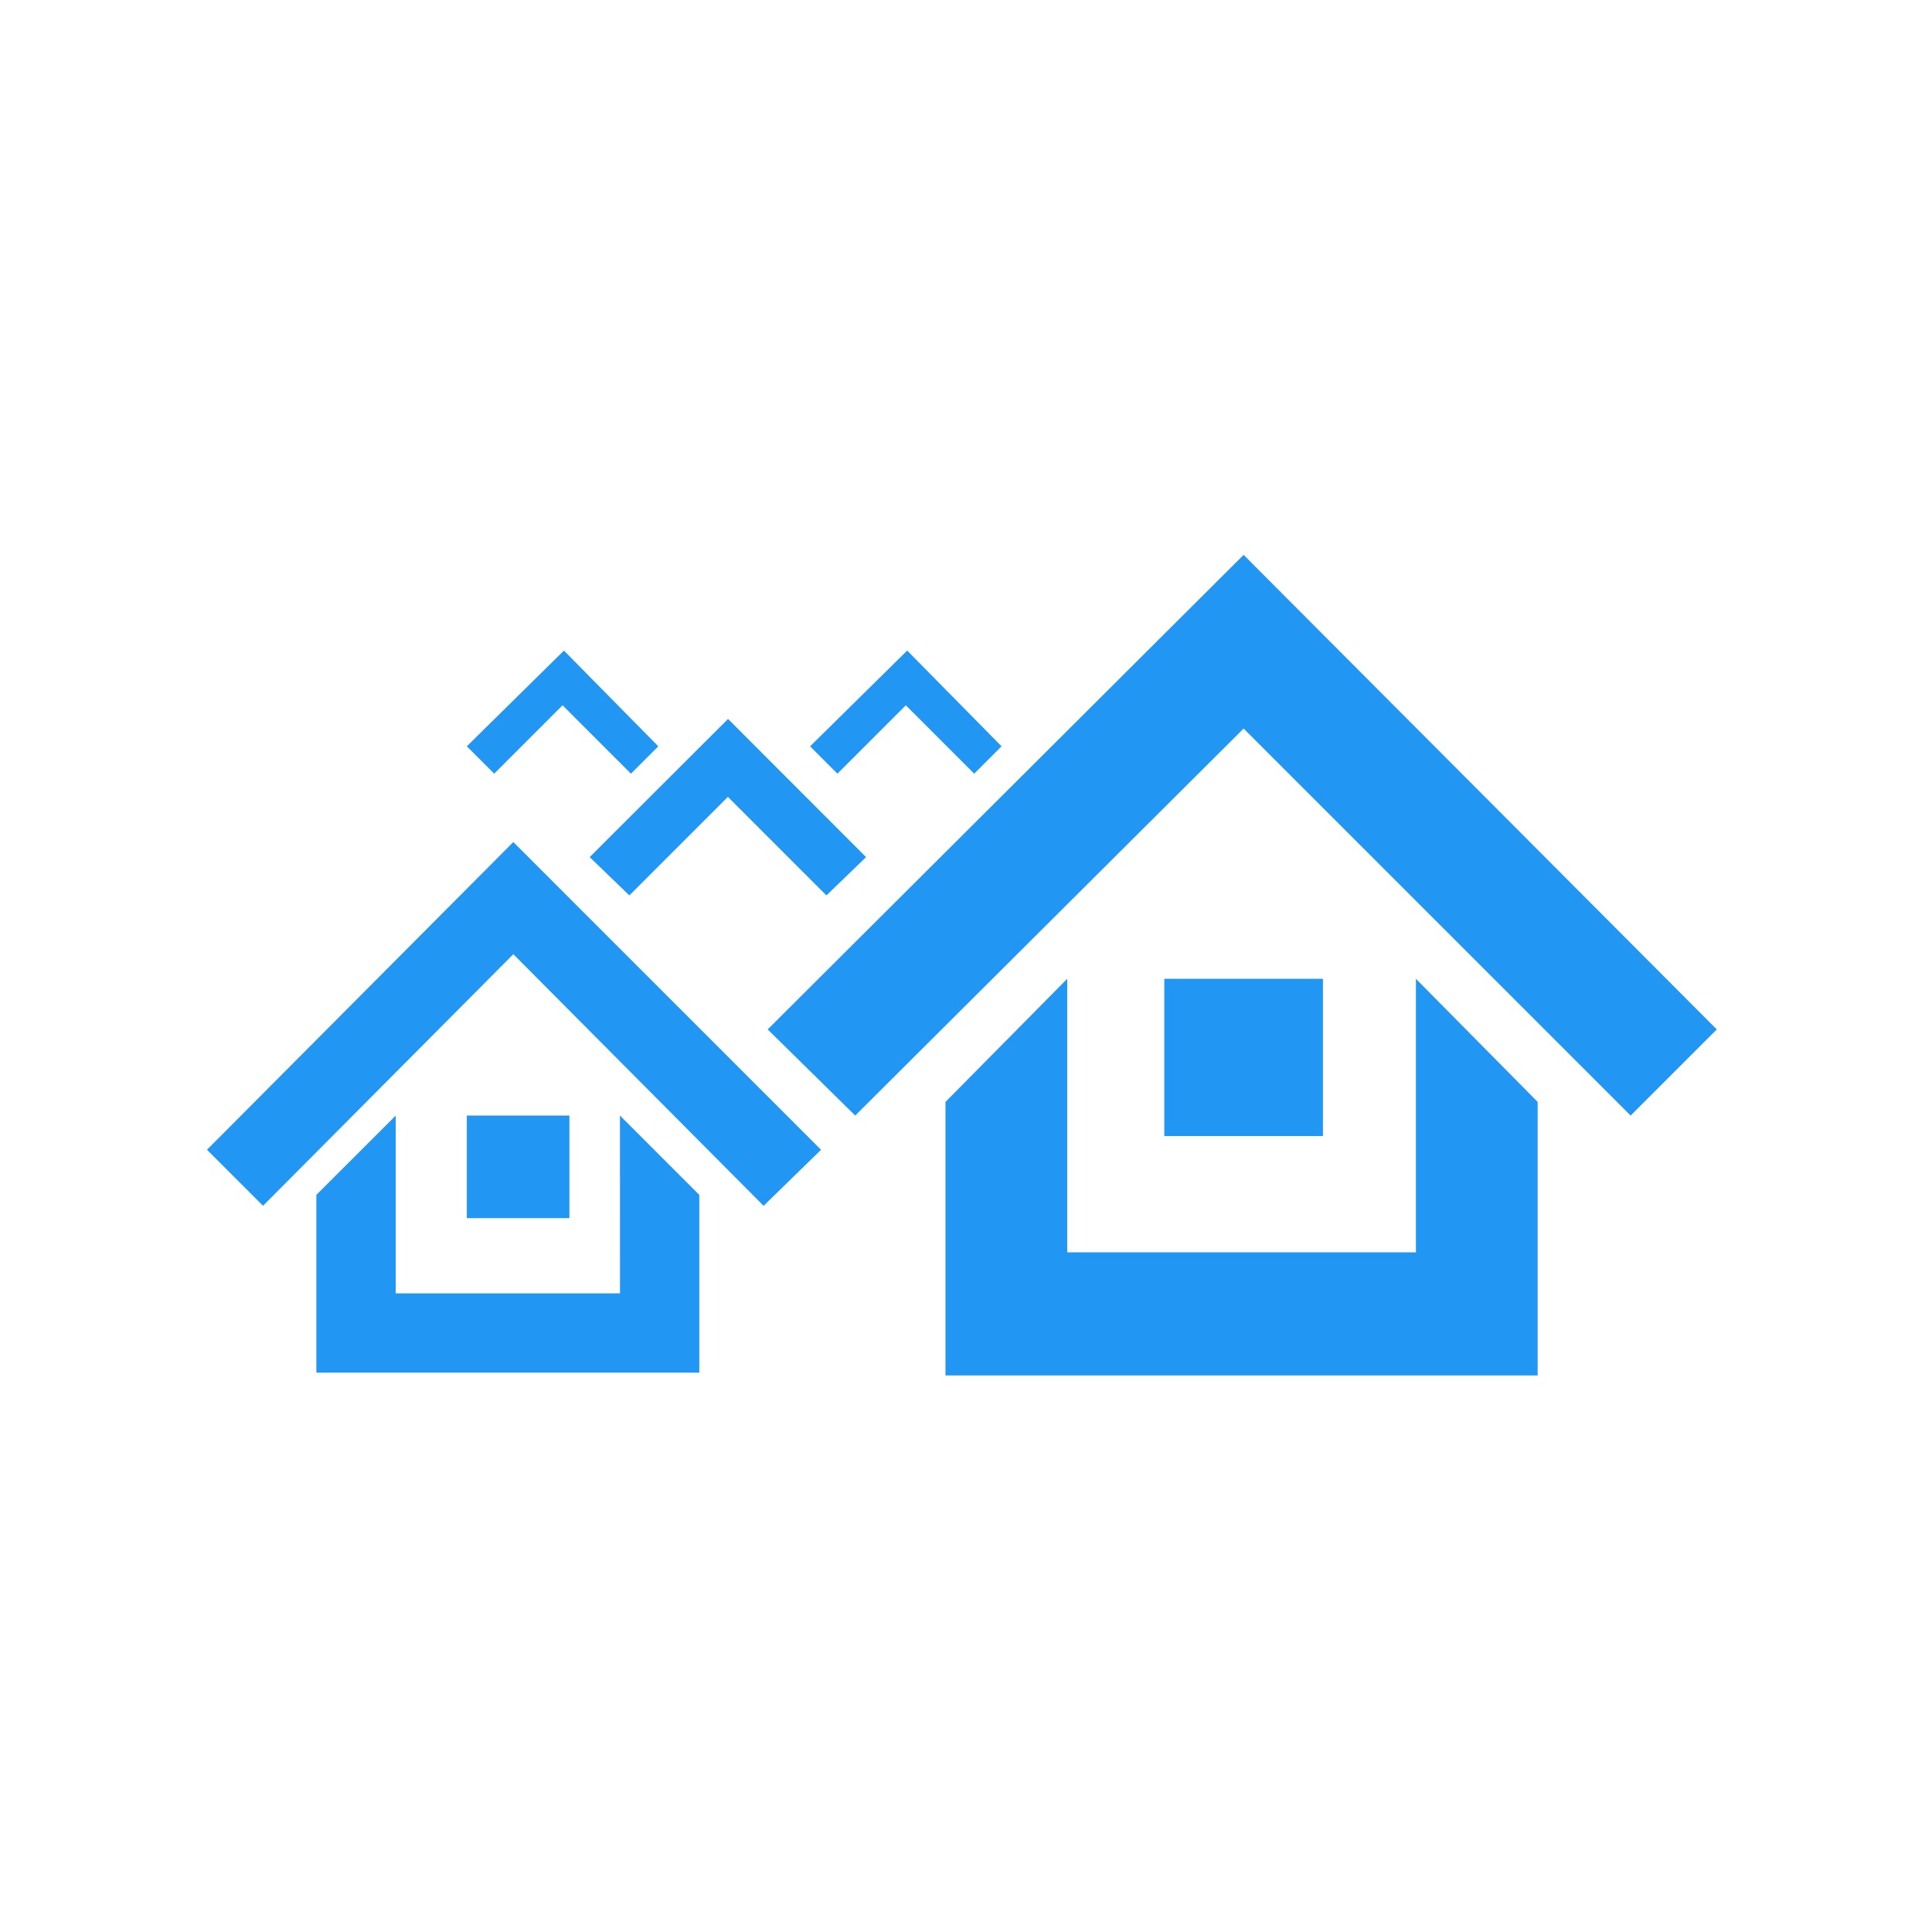 <svg xmlns="http://www.w3.org/2000/svg" width="100" height="100" viewBox="0 0 100 100"><defs><style>.a{fill:none;}.b,.c{fill:#2196f3;}.b{fill-rule:evenodd;}</style></defs><circle class="a" cx="50" cy="50" r="50"/><g transform="translate(10.714 10.714)"><rect class="a" width="78.571" height="78.571"/><g transform="translate(0 18.006)"><path class="b" d="M48.661,28.114H30.611V13.957l-6.3,6.371V34.484h30.65V20.327l-6.3-6.371Z" transform="translate(13.913 7.987)"/><path class="b" d="M19.316,27.661H7.707v-9.2L3.6,22.564v9.2h19.82v-9.2l-4.106-4.106Z" transform="translate(2.061 10.563)"/><rect class="c" width="8.211" height="8.14" transform="translate(49.55 21.943)"/><path class="b" d="M8.554,18.459h5.309v5.309H8.554Z" transform="translate(4.895 10.563)"/><path class="b" d="M43.092,0,18.459,24.562l4.53,4.459L43.092,8.99,63.124,29.022l4.459-4.459Z" transform="translate(10.563)"/><path class="b" d="M0,25.381l2.9,2.9L15.856,15.259,28.81,28.283l2.973-2.9L15.856,9.454Z" transform="translate(0 5.41)"/><path class="b" d="M19.755,5.4,26.9,12.552l-2.053,1.982-5.1-5.1-5.1,5.1-2.053-1.982Z" transform="translate(7.214 3.092)"/><path class="b" d="M13.58,3.151l4.884,4.955L17.048,9.522,13.509,5.983,9.97,9.522,8.554,8.106Zm17.767,0,4.884,4.955L34.815,9.522,31.276,5.983,27.737,9.522,26.321,8.106Z" transform="translate(4.895 1.803)"/></g></g></svg>